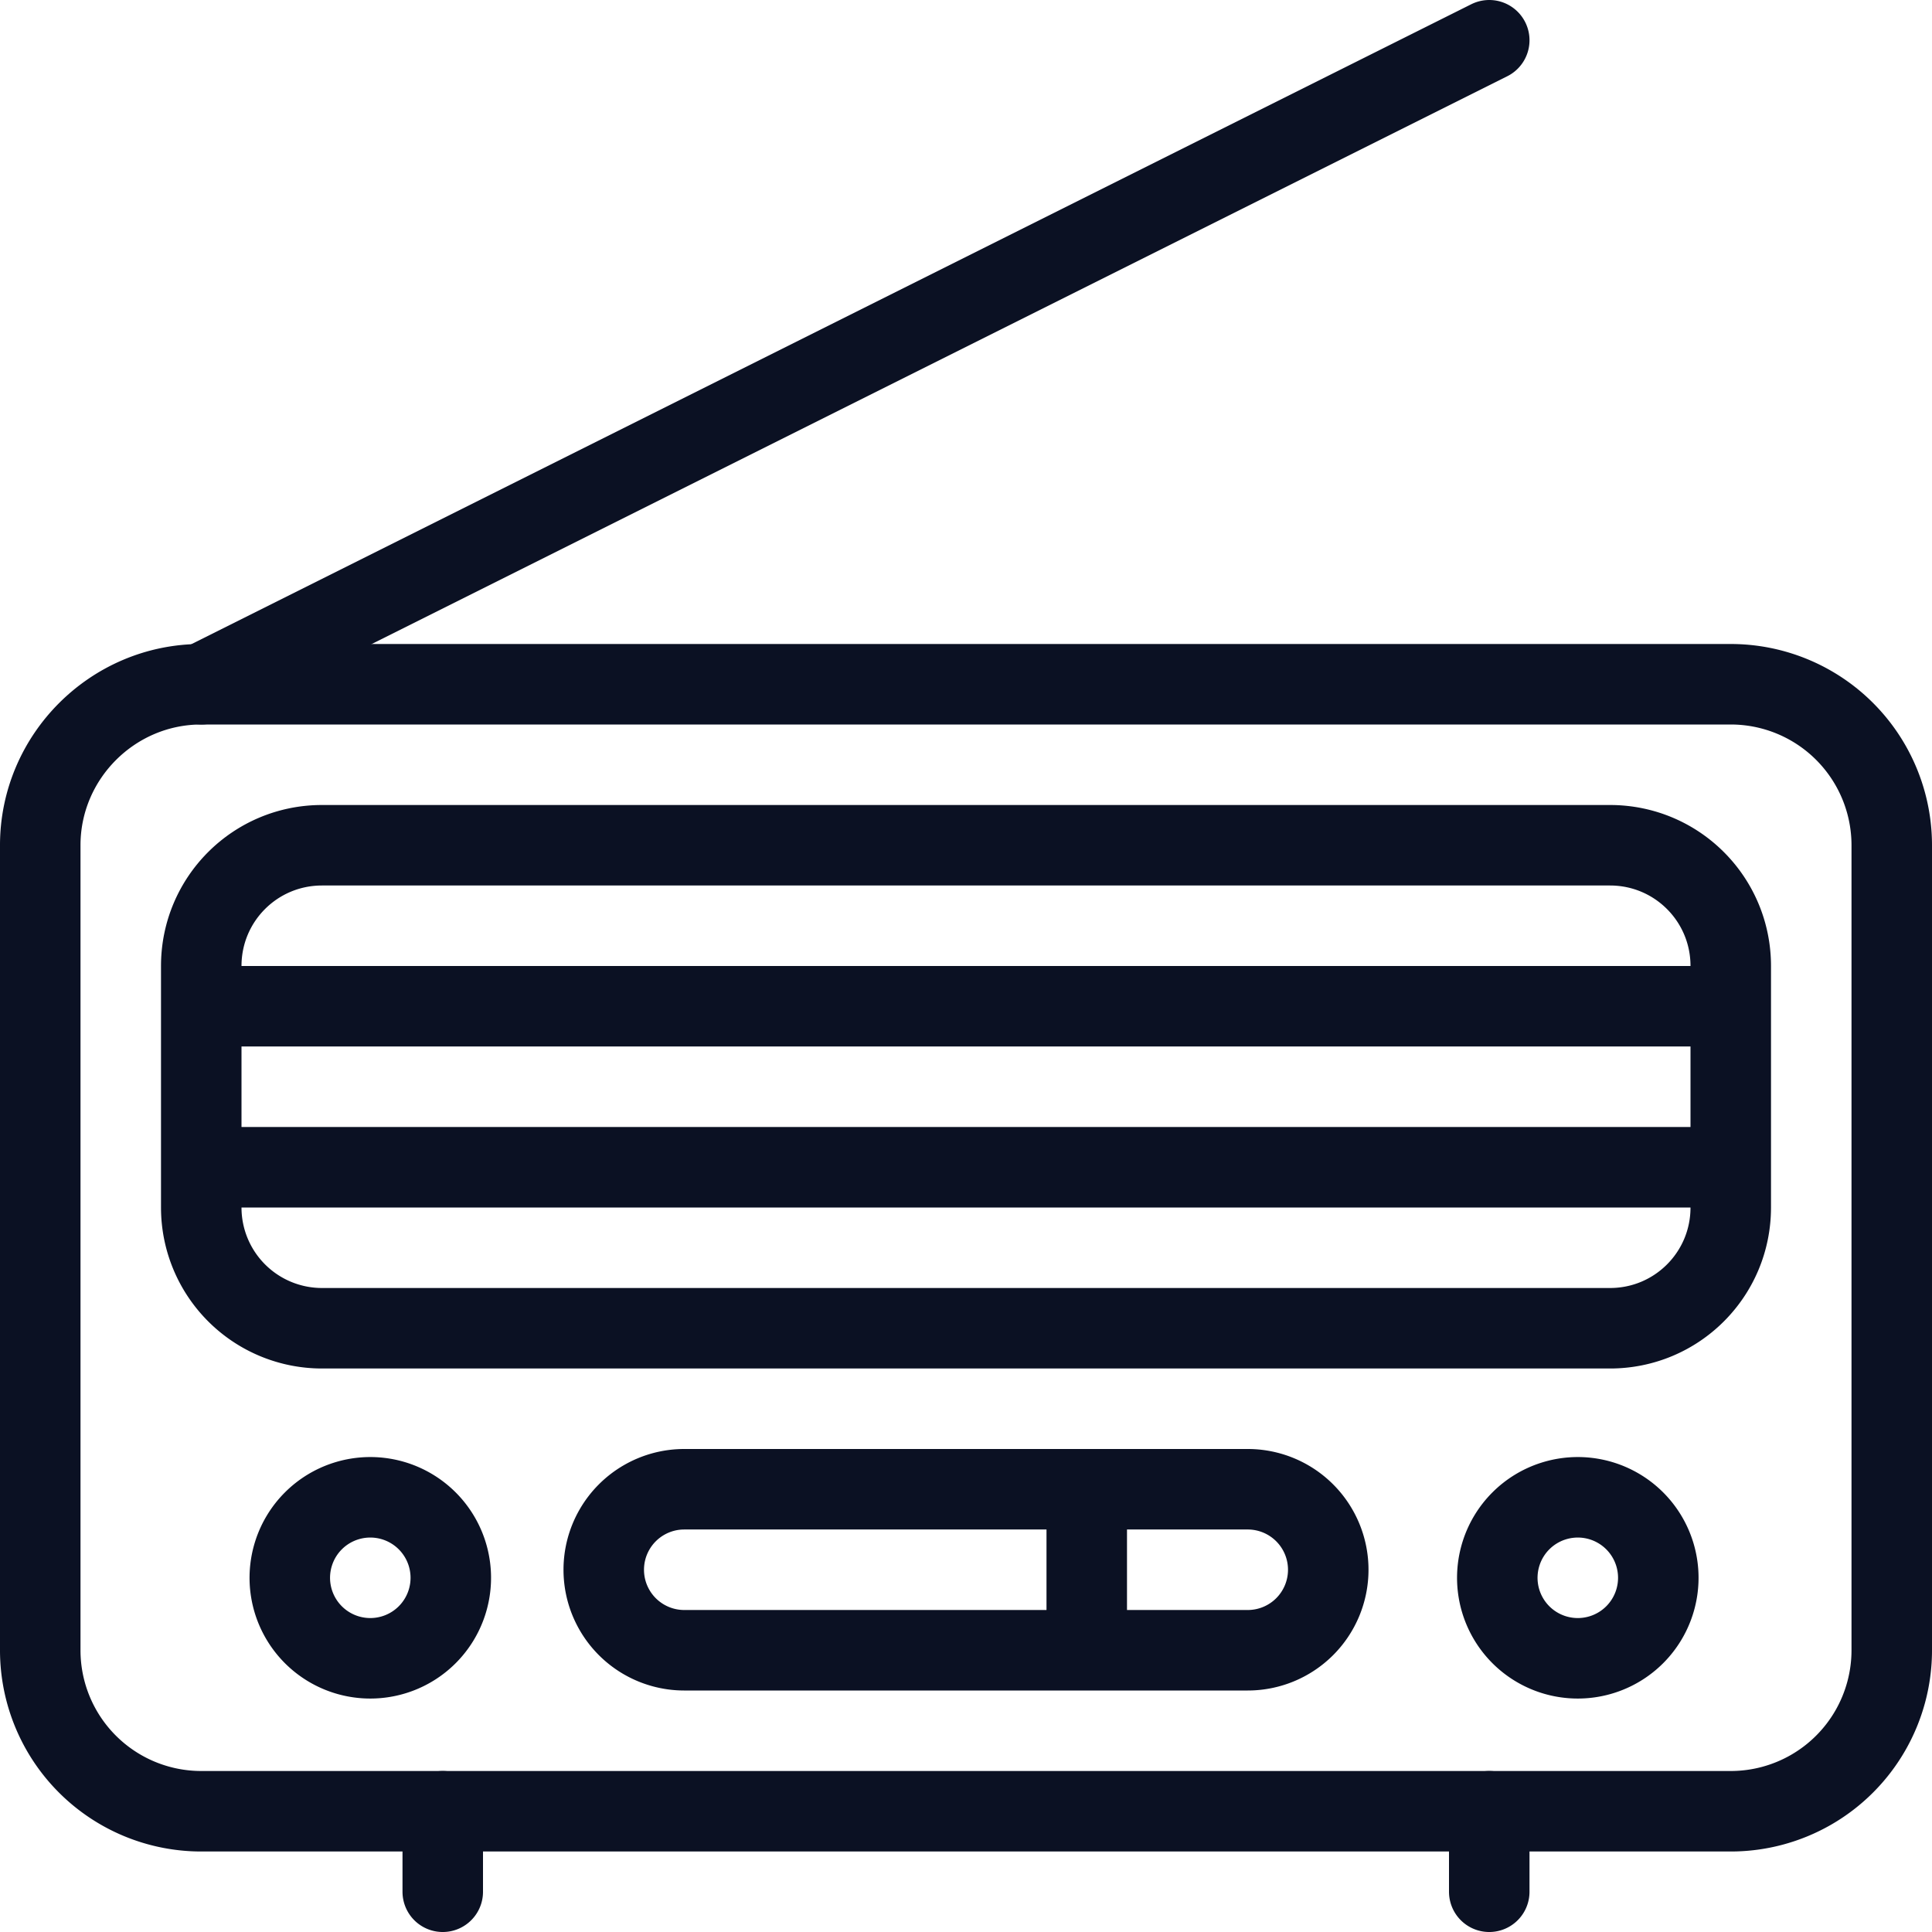 <svg xmlns="http://www.w3.org/2000/svg" viewBox="0 0 24 24"><g fill="none" stroke="#0B1123" stroke-linecap="round" stroke-linejoin="round"><path d="M.5 10.5c0-1.1.9-2 2-2h19a2 2 0 012 2v10a2 2 0 01-2 2h-19a2 2 0 01-2-2v-10z"/><path d="M21.5 15c0 .83-.67 1.5-1.5 1.5H4A1.5 1.5 0 012.5 15v-3c0-.83.67-1.5 1.5-1.5h16c.83 0 1.5.67 1.5 1.5v3zM5.2 18.8a1 1 0 11-1.4 1.4 1 1 0 011.4-1.4M20.2 18.8a1 1 0 11-1.4 1.4 1 1 0 011.4-1.4M16.5 19.5a1 1 0 01-1 1h-7a1 1 0 110-2h7a1 1 0 011 1zM2.5 12.5h19M2.5 14.5h19M13.5 18.5v2M2.5 8.5l16-8M5.5 22.5v1M18.5 22.5v1"/></g><path fill="none" d="M0 0h24v24H0z"/></svg>